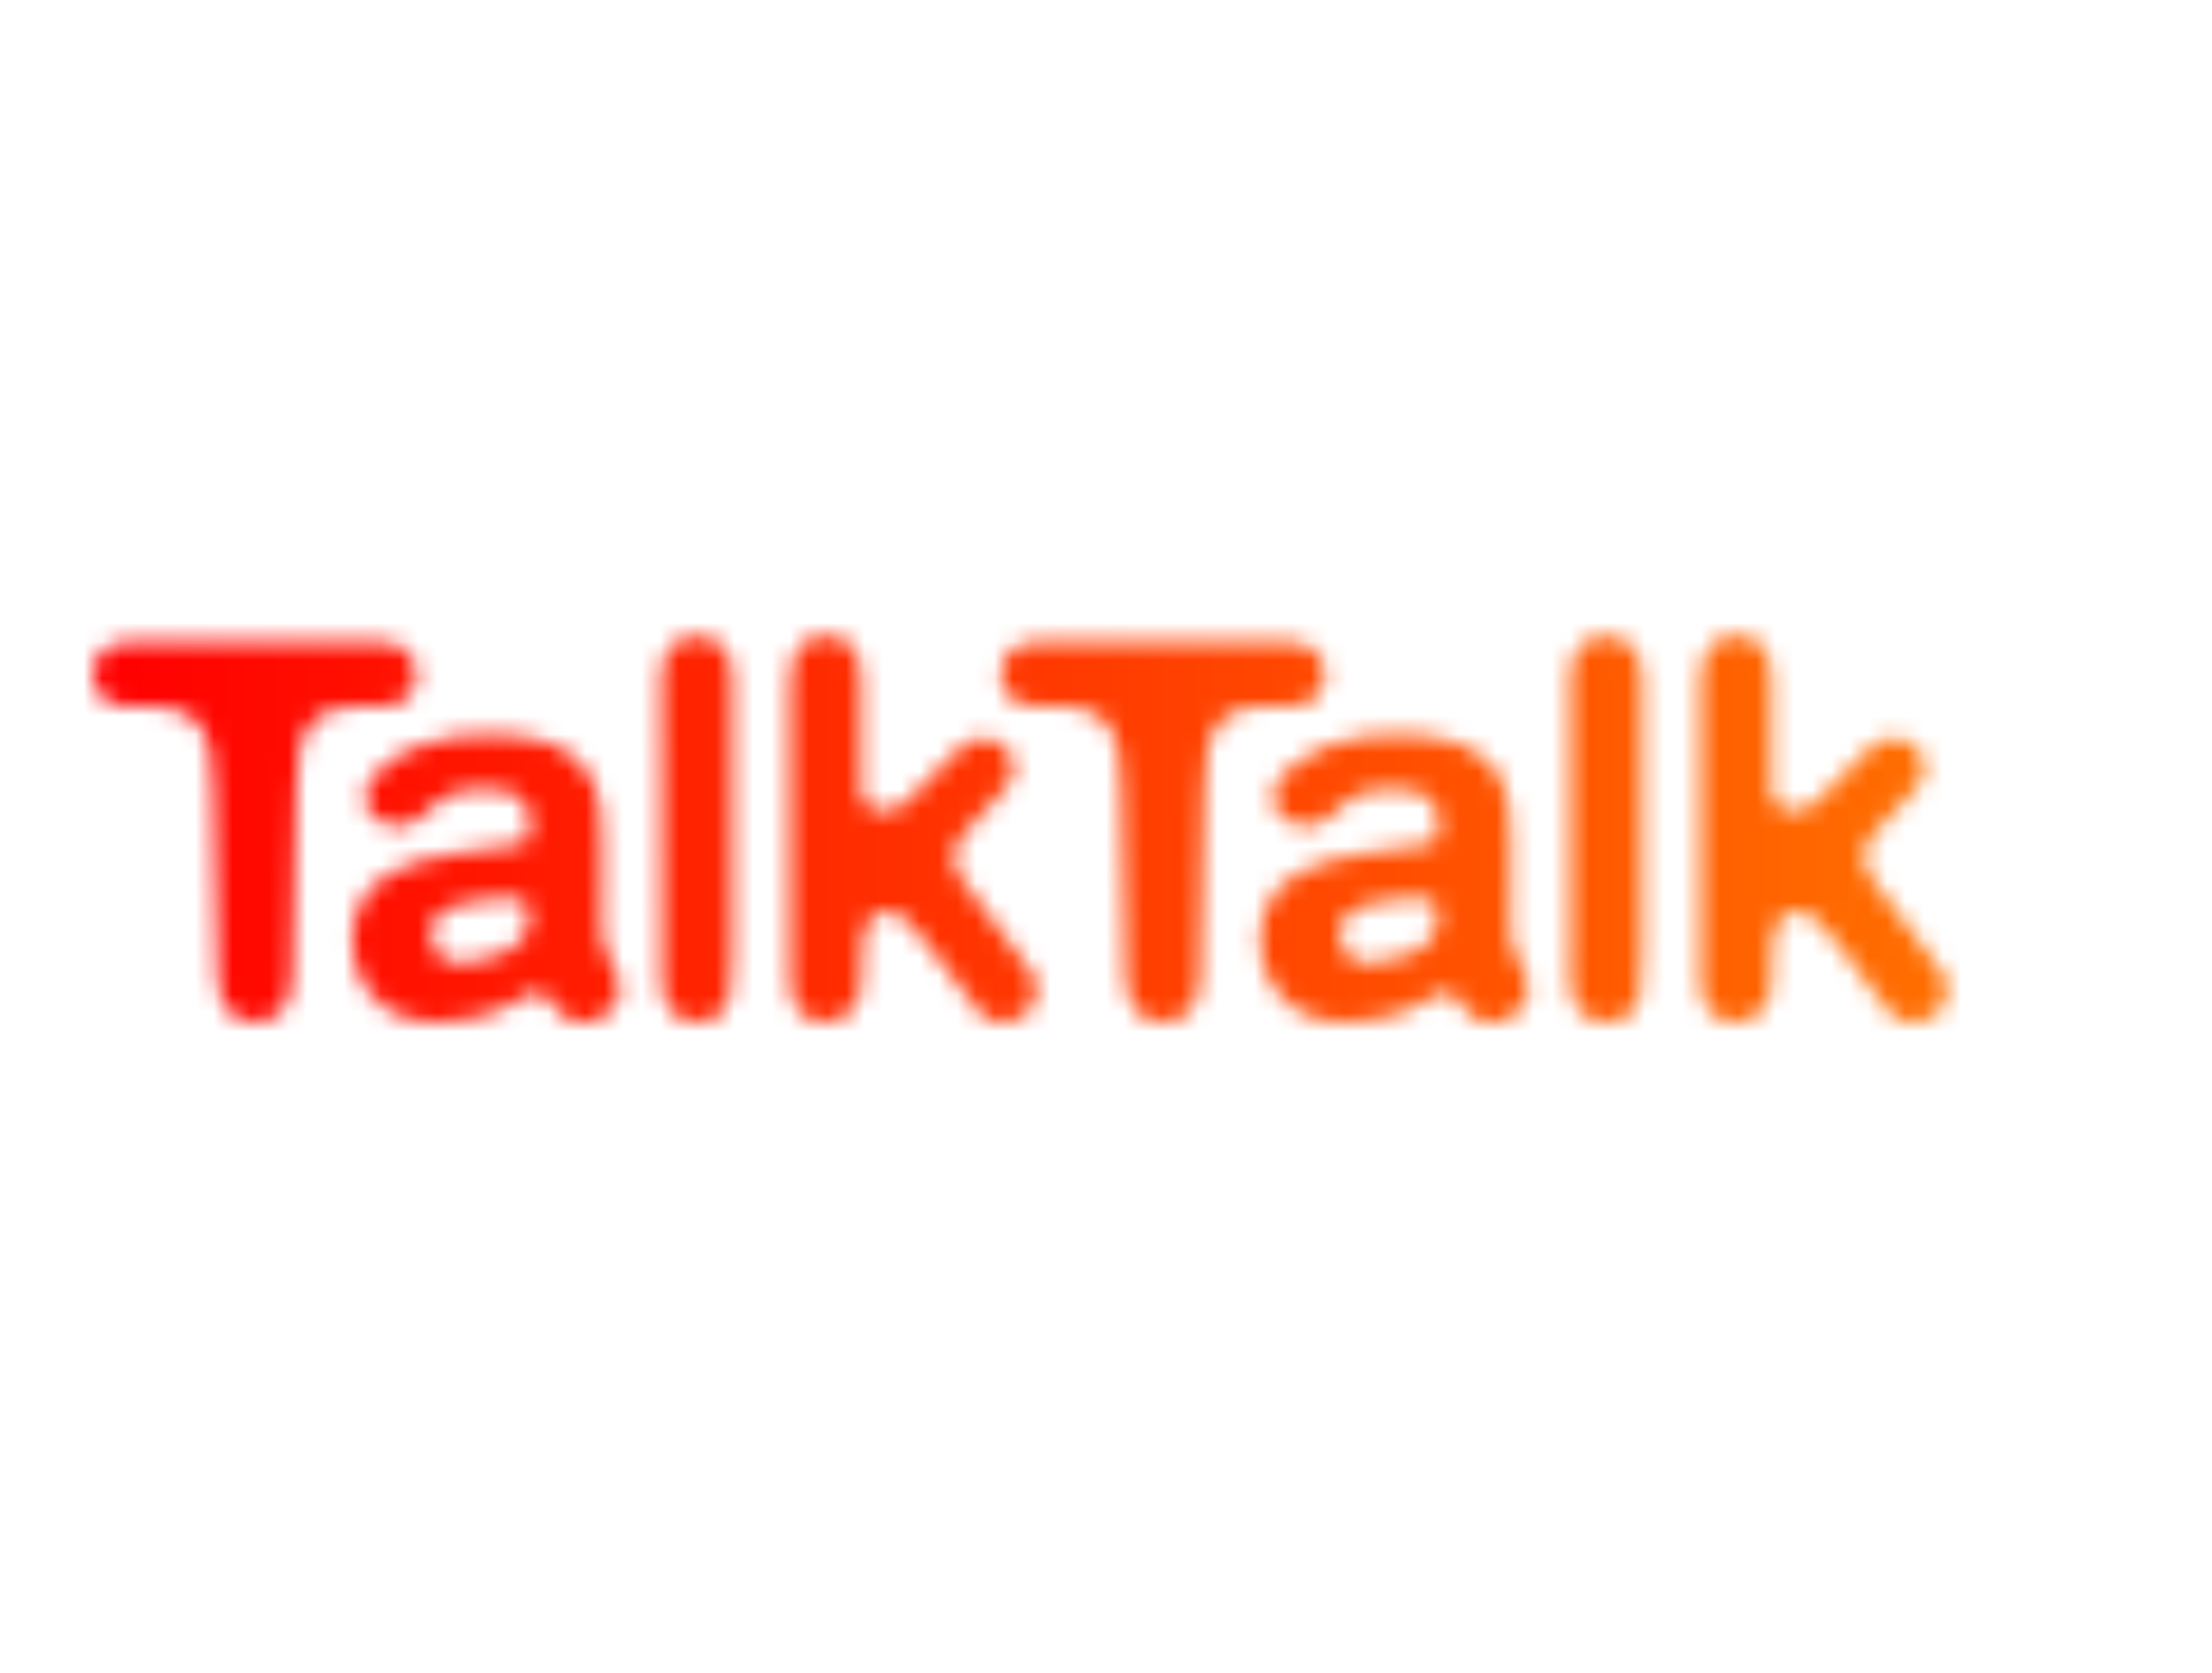 <?xml version="1.0" encoding="UTF-8"?>
<svg width="119px" height="90px" viewBox="0 0 119 90" version="1.1" xmlns="http://www.w3.org/2000/svg" xmlns:xlink="http://www.w3.org/1999/xlink">
    <title>Logos6</title>
    <defs>
        <path d="M21.208,5.5 L21.441,5.502 C22.334,5.519 23.727,5.602 24.819,6.052 C25.778,6.46 26.566,7.222 26.939,8.095 C27.318,8.937 27.382,9.994 27.391,11.452 C27.391,11.483 27.391,11.515 27.391,11.549 L27.391,11.903 C27.389,13.045 27.371,15.142 27.371,15.812 C27.371,16.59 27.456,17.029 27.94,17.892 C28.668,19.176 28.356,20.103 27.548,20.641 C26.531,21.283 25.806,21.038 25.251,20.621 C24.929,20.354 24.882,20.23 24.348,19.581 C24.148,19.337 23.716,19.269 23.288,19.561 C22.637,19.997 20.971,21.039 18.379,20.994 C17.61,20.98 15.82,20.924 14.57,19.031 C14.146,18.385 13.93,17.248 13.941,16.498 C13.961,15.451 14.201,14.681 14.825,13.906 C15.295,13.346 16.241,12.705 17.377,12.375 C18.872,11.937 20.506,11.776 21.285,11.668 C22.913,11.443 23.266,11.426 23.425,11.078 C23.524,10.845 23.657,9.795 23.189,9.174 C22.776,8.623 22.014,8.409 20.873,8.428 C20.014,8.443 19.532,8.649 19.184,8.781 C18.739,8.949 18.356,9.259 17.731,9.9 C17.219,10.408 16.63,10.484 16.082,10.411 C15.826,10.377 15.306,10.177 14.982,9.822 C14.563,9.374 14.562,9.001 14.668,8.585 C14.906,7.641 16.265,6.637 17.279,6.228 C18.63,5.673 19.954,5.475 21.441,5.502 L21.208,5.5 Z M70.077,5.5 L70.313,5.502 C71.212,5.519 72.608,5.603 73.67,6.052 C74.626,6.46 75.445,7.222 75.83,8.094 C76.209,8.937 76.273,9.995 76.282,11.452 C76.282,11.513 76.282,11.582 76.282,11.657 L76.282,12.039 C76.28,13.204 76.262,15.167 76.262,15.811 C76.262,16.133 76.273,16.415 76.322,16.675 C76.39,17.045 76.529,17.384 76.811,17.892 C77.538,19.176 77.228,20.104 76.419,20.641 C75.388,21.283 74.676,21.037 74.122,20.621 C73.8,20.354 73.73,20.23 73.239,19.581 C73.04,19.337 72.616,19.269 72.179,19.561 C71.531,19.997 69.854,21.039 67.289,20.994 C66.501,20.98 64.713,20.926 63.44,19.031 C63.049,18.433 62.812,17.416 62.793,16.674 C62.791,16.614 62.79,16.556 62.793,16.498 C62.808,15.449 63.051,14.681 63.677,13.906 C64.147,13.346 65.128,12.705 66.268,12.375 C67.782,11.937 69.357,11.776 70.156,11.668 C71.786,11.443 72.156,11.426 72.315,11.078 C72.418,10.845 72.552,9.795 72.08,9.174 C71.659,8.623 70.906,8.409 69.744,8.428 C68.883,8.443 68.39,8.649 68.035,8.781 C67.639,8.949 67.241,9.259 66.602,9.9 C66.093,10.408 65.525,10.484 64.972,10.411 C64.721,10.377 64.178,10.175 63.853,9.822 C63.43,9.374 63.413,9.001 63.52,8.585 C63.76,7.641 65.139,6.637 66.15,6.228 C67.523,5.674 68.81,5.475 70.313,5.502 L70.077,5.5 Z M32.476,0.22 C33.062,0.22 33.535,0.407 33.89,0.789 C34.231,1.171 34.401,1.736 34.401,2.497 L34.401,2.497 L34.401,17.26 C34.394,19.383 34.241,19.974 33.956,20.343 L33.914,20.394 C33.9,20.411 33.885,20.427 33.871,20.443 C33.508,20.798 33.052,20.994 32.476,20.994 C31.914,20.994 31.464,20.791 31.122,20.424 C30.77,20.027 30.591,19.472 30.591,18.736 L30.591,18.736 L30.591,18.475 C30.591,18.443 30.591,18.41 30.591,18.376 L30.591,18.162 C30.591,18.125 30.591,18.087 30.591,18.048 L30.59,17.802 C30.59,17.76 30.59,17.716 30.59,17.672 L30.59,17.398 C30.588,15.886 30.585,13.604 30.582,11.272 L30.582,10.835 C30.581,10.762 30.581,10.689 30.581,10.616 L30.581,10.179 C30.578,8.286 30.576,6.435 30.574,5.012 L30.574,4.691 C30.574,4.535 30.574,4.385 30.573,4.241 L30.573,3.963 C30.573,3.919 30.573,3.875 30.573,3.831 L30.573,3.582 C30.573,3.542 30.573,3.503 30.573,3.465 L30.572,3.146 C30.572,3.113 30.572,3.082 30.572,3.051 L30.572,2.664 C30.572,2.643 30.572,2.624 30.572,2.605 L30.572,2.438 C30.572,1.484 30.864,1.06 31.102,0.789 C31.431,0.402 31.897,0.22 32.476,0.22 Z M39.172,0.22 C39.285,0.207 39.398,0.22 39.505,0.22 C40.416,0.22 41.332,0.652 41.332,2.556 L41.332,2.556 L41.332,8.427 C41.332,9.949 43.037,9.862 43.727,9.173 L43.727,9.173 L46.613,6.268 C47.336,5.551 48.426,5.571 49.048,6.17 C49.643,6.766 49.758,7.616 49.107,8.388 C48.804,8.751 47.312,10.335 46.947,10.764 C46.288,11.489 46.05,12.302 46.653,13.159 L46.653,13.159 L50.579,18.422 C50.709,18.661 50.775,18.872 50.775,19.089 C50.775,19.686 50.599,20.156 50.265,20.503 C49.931,20.811 49.496,20.994 48.95,20.994 C48.473,20.994 48.104,20.866 47.85,20.66 C47.591,20.412 45.259,17.282 45.259,17.282 C44.971,16.85 44.328,16.172 43.923,15.653 C43.398,14.988 41.39,14.13 41.39,17.302 C41.39,17.817 41.339,18.872 41.312,19.148 C41.276,19.512 41.131,20.056 40.742,20.443 C40.348,20.806 39.897,20.994 39.388,20.994 C38.812,20.994 38.35,20.798 38.013,20.443 C37.676,20.054 37.503,19.49 37.503,18.736 L37.503,18.736 L37.503,2.694 C37.503,0.796 38.375,0.308 39.172,0.22 Z M88.162,0.22 C88.277,0.207 88.404,0.22 88.515,0.219 C89.383,0.219 90.302,0.652 90.302,2.556 L90.302,2.556 L90.302,8.427 C90.302,9.948 92.007,9.861 92.697,9.173 C93.911,7.981 95.173,6.679 95.584,6.267 C96.322,5.551 97.418,5.571 98.038,6.169 C98.635,6.766 98.747,7.615 98.097,8.388 C97.959,8.556 97.557,8.988 97.127,9.445 L96.928,9.657 C96.497,10.116 96.074,10.565 95.898,10.764 C95.234,11.489 95.033,12.301 95.643,13.159 L95.643,13.159 L98.254,16.674 L99.57,18.422 C99.698,18.661 99.766,18.872 99.766,19.089 C99.766,19.686 99.594,20.156 99.256,20.503 C98.921,20.811 98.471,20.994 97.921,20.994 C97.45,20.994 97.094,20.866 96.841,20.66 C96.722,20.546 96.172,19.827 95.61,19.082 L95.457,18.878 C94.847,18.065 94.268,17.282 94.268,17.282 C94.148,17.108 93.956,16.903 93.758,16.674 C93.471,16.341 93.156,15.961 92.913,15.653 C92.429,15.036 90.635,14.258 90.381,16.674 C90.359,16.866 90.34,17.073 90.34,17.302 C90.34,17.817 90.307,18.872 90.282,19.148 C90.247,19.512 90.1,20.056 89.713,20.443 C89.323,20.806 88.904,20.994 88.397,20.994 C87.798,20.994 87.34,20.798 87.003,20.443 C86.664,20.054 86.493,19.49 86.493,18.736 L86.493,18.736 L86.493,2.694 C86.493,0.796 87.353,0.308 88.162,0.22 Z M15.296,0.534 C16.464,0.534 17.397,1.018 17.397,2.282 C17.397,2.958 17.016,4.009 15.649,4.009 L15.649,4.009 L14.431,4.009 C11.639,4.009 10.937,5.291 10.937,8.585 L10.937,8.585 L10.721,18.52 C10.721,19.356 10.449,20.085 10.132,20.404 C9.729,20.787 9.387,20.994 8.699,20.994 C8.017,20.994 7.685,20.787 7.285,20.404 C6.967,20.085 6.696,19.356 6.696,18.52 L6.696,18.52 L6.46,8.585 C6.46,5.291 5.742,4.009 2.946,4.009 L2.946,4.009 L1.767,4.009 C0.383,4.009 0,2.958 0,2.282 C0,1.017 0.936,0.534 2.121,0.534 L2.121,0.534 L15.296,0.534 Z M64.148,0.534 C65.335,0.534 66.269,1.017 66.269,2.282 C66.269,2.958 65.887,3.99 64.501,3.99 L64.501,3.99 L63.284,3.99 C60.513,3.99 59.789,5.291 59.789,8.585 L59.789,8.585 L59.612,16.674 L59.573,18.52 C59.573,19.356 59.303,20.086 58.984,20.404 C58.578,20.787 58.241,20.994 57.55,20.994 C56.879,20.994 56.542,20.787 56.136,20.404 C55.818,20.086 55.548,19.356 55.548,18.52 L55.548,18.52 L55.509,16.674 L55.332,8.585 C55.332,5.291 54.615,3.99 51.797,3.99 L51.797,3.99 L50.619,3.99 C49.234,3.99 48.852,2.958 48.852,2.282 C48.852,1.017 49.807,0.534 50.993,0.534 L50.993,0.534 L64.148,0.534 Z M81.387,0.22 C81.968,0.22 82.445,0.406 82.801,0.789 C83.159,1.171 83.351,1.736 83.351,2.497 L83.351,2.497 L83.351,17.105 C83.351,19.406 83.188,19.991 82.869,20.368 L82.824,20.418 L82.824,20.418 L82.801,20.443 C82.437,20.798 81.961,20.993 81.387,20.993 C80.823,20.993 80.367,20.79 80.012,20.424 C79.656,20.026 79.483,19.472 79.483,18.736 C79.482,18.571 79.482,18.366 79.482,18.128 L79.482,17.746 C79.482,17.61 79.482,17.466 79.483,17.315 L79.483,17.004 C79.483,16.897 79.483,16.787 79.483,16.674 L79.483,2.438 C79.483,1.484 79.774,1.059 80.012,0.789 C80.354,0.401 80.801,0.22 81.387,0.22 Z M22.757,14.337 C22.598,14.323 22.392,14.308 22.109,14.317 C21.826,14.326 21.475,14.355 20.99,14.416 C19.83,14.561 19.149,14.766 18.673,15.142 C18.442,15.326 18.095,15.746 18.221,16.536 C18.299,17.018 18.51,17.373 18.869,17.577 C19.501,17.94 20.588,17.862 21.913,17.341 C22.619,17.07 22.91,16.771 23.209,16.34 C23.455,15.961 23.5,15.396 23.444,15.004 C23.386,14.591 23.158,14.37 22.757,14.337 Z M71.649,14.337 C71.488,14.323 71.285,14.308 71,14.317 C70.716,14.326 70.351,14.355 69.861,14.416 C68.696,14.56 68.022,14.768 67.584,15.142 C67.352,15.326 66.979,15.747 67.112,16.536 C67.12,16.576 67.123,16.634 67.132,16.674 C67.23,17.09 67.434,17.394 67.76,17.577 C68.351,17.94 69.456,17.862 70.804,17.341 C71.314,17.144 71.602,16.94 71.844,16.674 C71.935,16.57 72.015,16.458 72.099,16.34 C72.346,15.96 72.39,15.395 72.336,15.004 C72.276,14.59 72.047,14.369 71.649,14.337 Z" id="path-1"></path>
        <linearGradient x1="8.821%" y1="49.897%" x2="91.313%" y2="49.897%" id="linearGradient-3">
            <stop stop-color="#FF0000" offset="0%"></stop>
            <stop stop-color="#FF6E00" offset="100%"></stop>
        </linearGradient>
    </defs>
    <g id="Logos6" stroke="none" stroke-width="1" fill="none" fill-rule="evenodd">
        <g id="Group-3" transform="translate(5, 34)">
            <mask id="mask-2" fill="white">
                <use xlink:href="#path-1"></use>
            </mask>
            <g id="Clip-2"></g>
            <polygon id="Fill-1" fill="url(#linearGradient-3)" mask="url(#mask-2)" points="-10.684 41.026 110.256 41.026 110.256 -19.658 -10.684 -19.658"></polygon>
        </g>
    </g>
</svg>